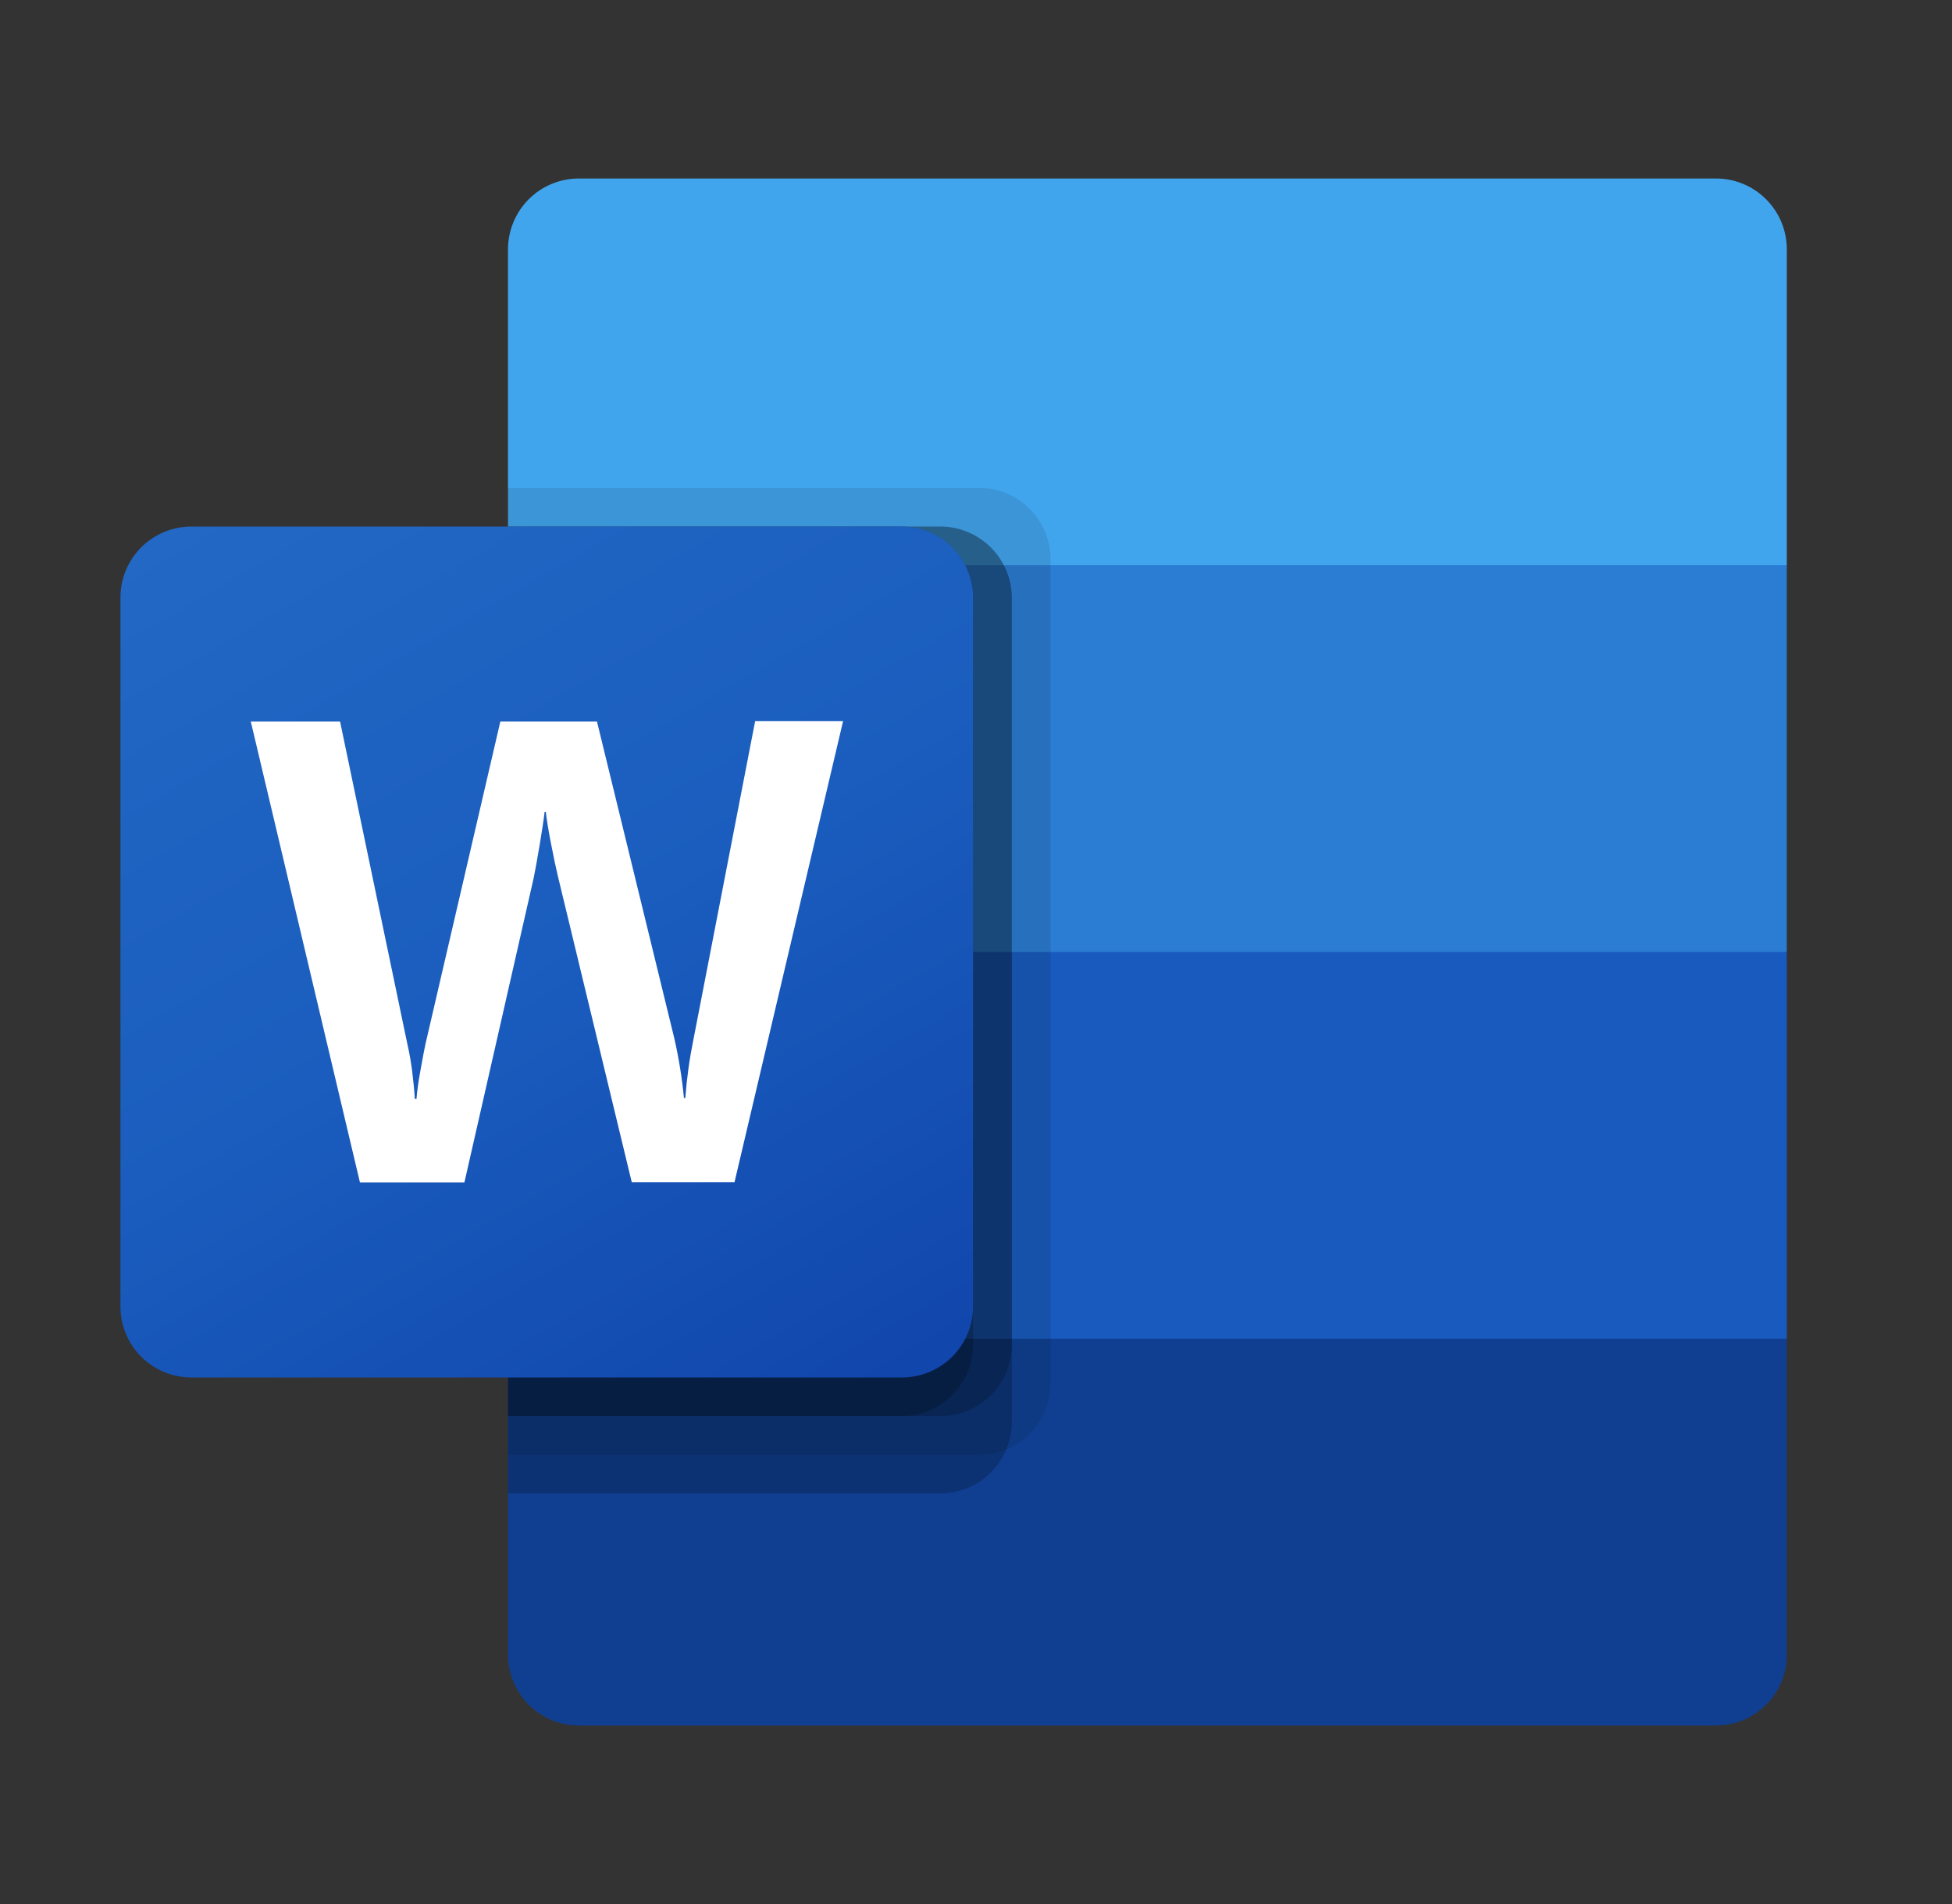 <svg width="41" height="40" viewBox="0 0 41 40" fill="none" xmlns="http://www.w3.org/2000/svg">
<rect x="0" y="0" width="41" height="40" fill="#333333" stroke="none"/>
<path d="M36.038 3.75H12.162C11.966 3.75 11.772 3.788 11.591 3.862C11.41 3.937 11.245 4.046 11.107 4.185C10.968 4.323 10.859 4.487 10.784 4.668C10.709 4.849 10.67 5.043 10.67 5.239V11.875L24.507 15.938L37.53 11.875V5.239C37.531 5.043 37.492 4.849 37.417 4.668C37.342 4.487 37.232 4.323 37.093 4.184C36.955 4.046 36.79 3.936 36.609 3.862C36.428 3.787 36.234 3.749 36.038 3.75Z" fill="#41A5EE"/>
<path d="M37.53 11.875H10.67V20L24.507 22.438L37.53 20V11.875Z" fill="#2B7CD3"/>
<path d="M10.67 20V28.125L23.693 29.75L37.53 28.125V20H10.67Z" fill="#185ABD"/>
<path d="M12.162 36.25H36.037C36.233 36.251 36.427 36.213 36.608 36.139C36.789 36.064 36.954 35.954 37.093 35.816C37.232 35.678 37.342 35.513 37.417 35.332C37.492 35.151 37.531 34.957 37.53 34.761V28.125H10.67V34.761C10.67 34.957 10.709 35.151 10.784 35.332C10.859 35.513 10.968 35.677 11.107 35.815C11.245 35.953 11.41 36.063 11.591 36.138C11.772 36.212 11.966 36.251 12.162 36.25Z" fill="#103F91"/>
<path opacity="0.1" d="M20.573 10.25H10.67V30.562H20.573C20.968 30.561 21.345 30.403 21.625 30.125C21.904 29.846 22.062 29.468 22.065 29.074V11.739C22.062 11.344 21.904 10.967 21.625 10.688C21.345 10.409 20.968 10.252 20.573 10.25Z" fill="black"/>
<path opacity="0.2" d="M19.759 11.062H10.67V31.375H19.759C20.154 31.373 20.532 31.216 20.811 30.937C21.09 30.658 21.249 30.281 21.252 29.886V12.551C21.249 12.157 21.09 11.779 20.811 11.501C20.532 11.222 20.154 11.065 19.759 11.062Z" fill="black"/>
<path opacity="0.2" d="M19.759 11.062H10.67V29.75H19.759C20.154 29.748 20.532 29.591 20.811 29.312C21.09 29.033 21.249 28.656 21.252 28.261V12.551C21.249 12.157 21.09 11.779 20.811 11.501C20.532 11.222 20.154 11.065 19.759 11.062Z" fill="black"/>
<path opacity="0.2" d="M18.945 11.062H10.67V29.75H18.945C19.34 29.748 19.718 29.591 19.997 29.312C20.277 29.033 20.435 28.656 20.438 28.261V12.551C20.435 12.157 20.277 11.779 19.997 11.501C19.718 11.222 19.34 11.065 18.945 11.062Z" fill="black"/>
<path d="M4.023 11.062H18.945C19.341 11.062 19.72 11.219 20 11.498C20.279 11.777 20.437 12.156 20.438 12.551V27.449C20.437 27.844 20.279 28.223 20 28.502C19.72 28.781 19.341 28.938 18.945 28.938H4.023C3.827 28.938 3.633 28.9 3.452 28.826C3.271 28.751 3.106 28.642 2.967 28.503C2.829 28.365 2.719 28.201 2.644 28.02C2.569 27.839 2.53 27.645 2.53 27.449V12.551C2.53 12.355 2.569 12.161 2.644 11.98C2.719 11.8 2.829 11.635 2.967 11.497C3.106 11.358 3.271 11.249 3.452 11.174C3.633 11.1 3.827 11.062 4.023 11.062Z" fill="url(#paint0_linear_1301_1280)"/>
<path d="M8.655 22.485C8.684 22.715 8.703 22.916 8.713 23.087H8.748C8.76 22.924 8.787 22.728 8.829 22.499C8.891 22.155 8.906 22.077 8.94 21.918L10.509 15.159H12.539L14.164 21.817C14.258 22.229 14.325 22.646 14.366 23.067H14.394C14.425 22.657 14.481 22.25 14.563 21.848L15.861 15.15H17.708L15.428 24.835H13.269L11.723 18.428C11.678 18.243 11.627 18.002 11.57 17.705C11.513 17.409 11.478 17.192 11.465 17.055H11.439C11.421 17.213 11.386 17.447 11.334 17.757C11.281 18.067 11.24 18.297 11.209 18.447L9.755 24.839H7.56L5.268 15.159H7.143L8.556 21.932C8.598 22.115 8.63 22.299 8.655 22.485Z" fill="white"/>
<defs>
<linearGradient id="paint0_linear_1301_1280" x1="5.648" y1="9.893" x2="17.32" y2="30.108" gradientUnits="userSpaceOnUse">
<stop stop-color="#2368C4"/>
<stop offset="0.5" stop-color="#1A5DBE"/>
<stop offset="1" stop-color="#1146AC"/>
</linearGradient>
</defs>
</svg>
